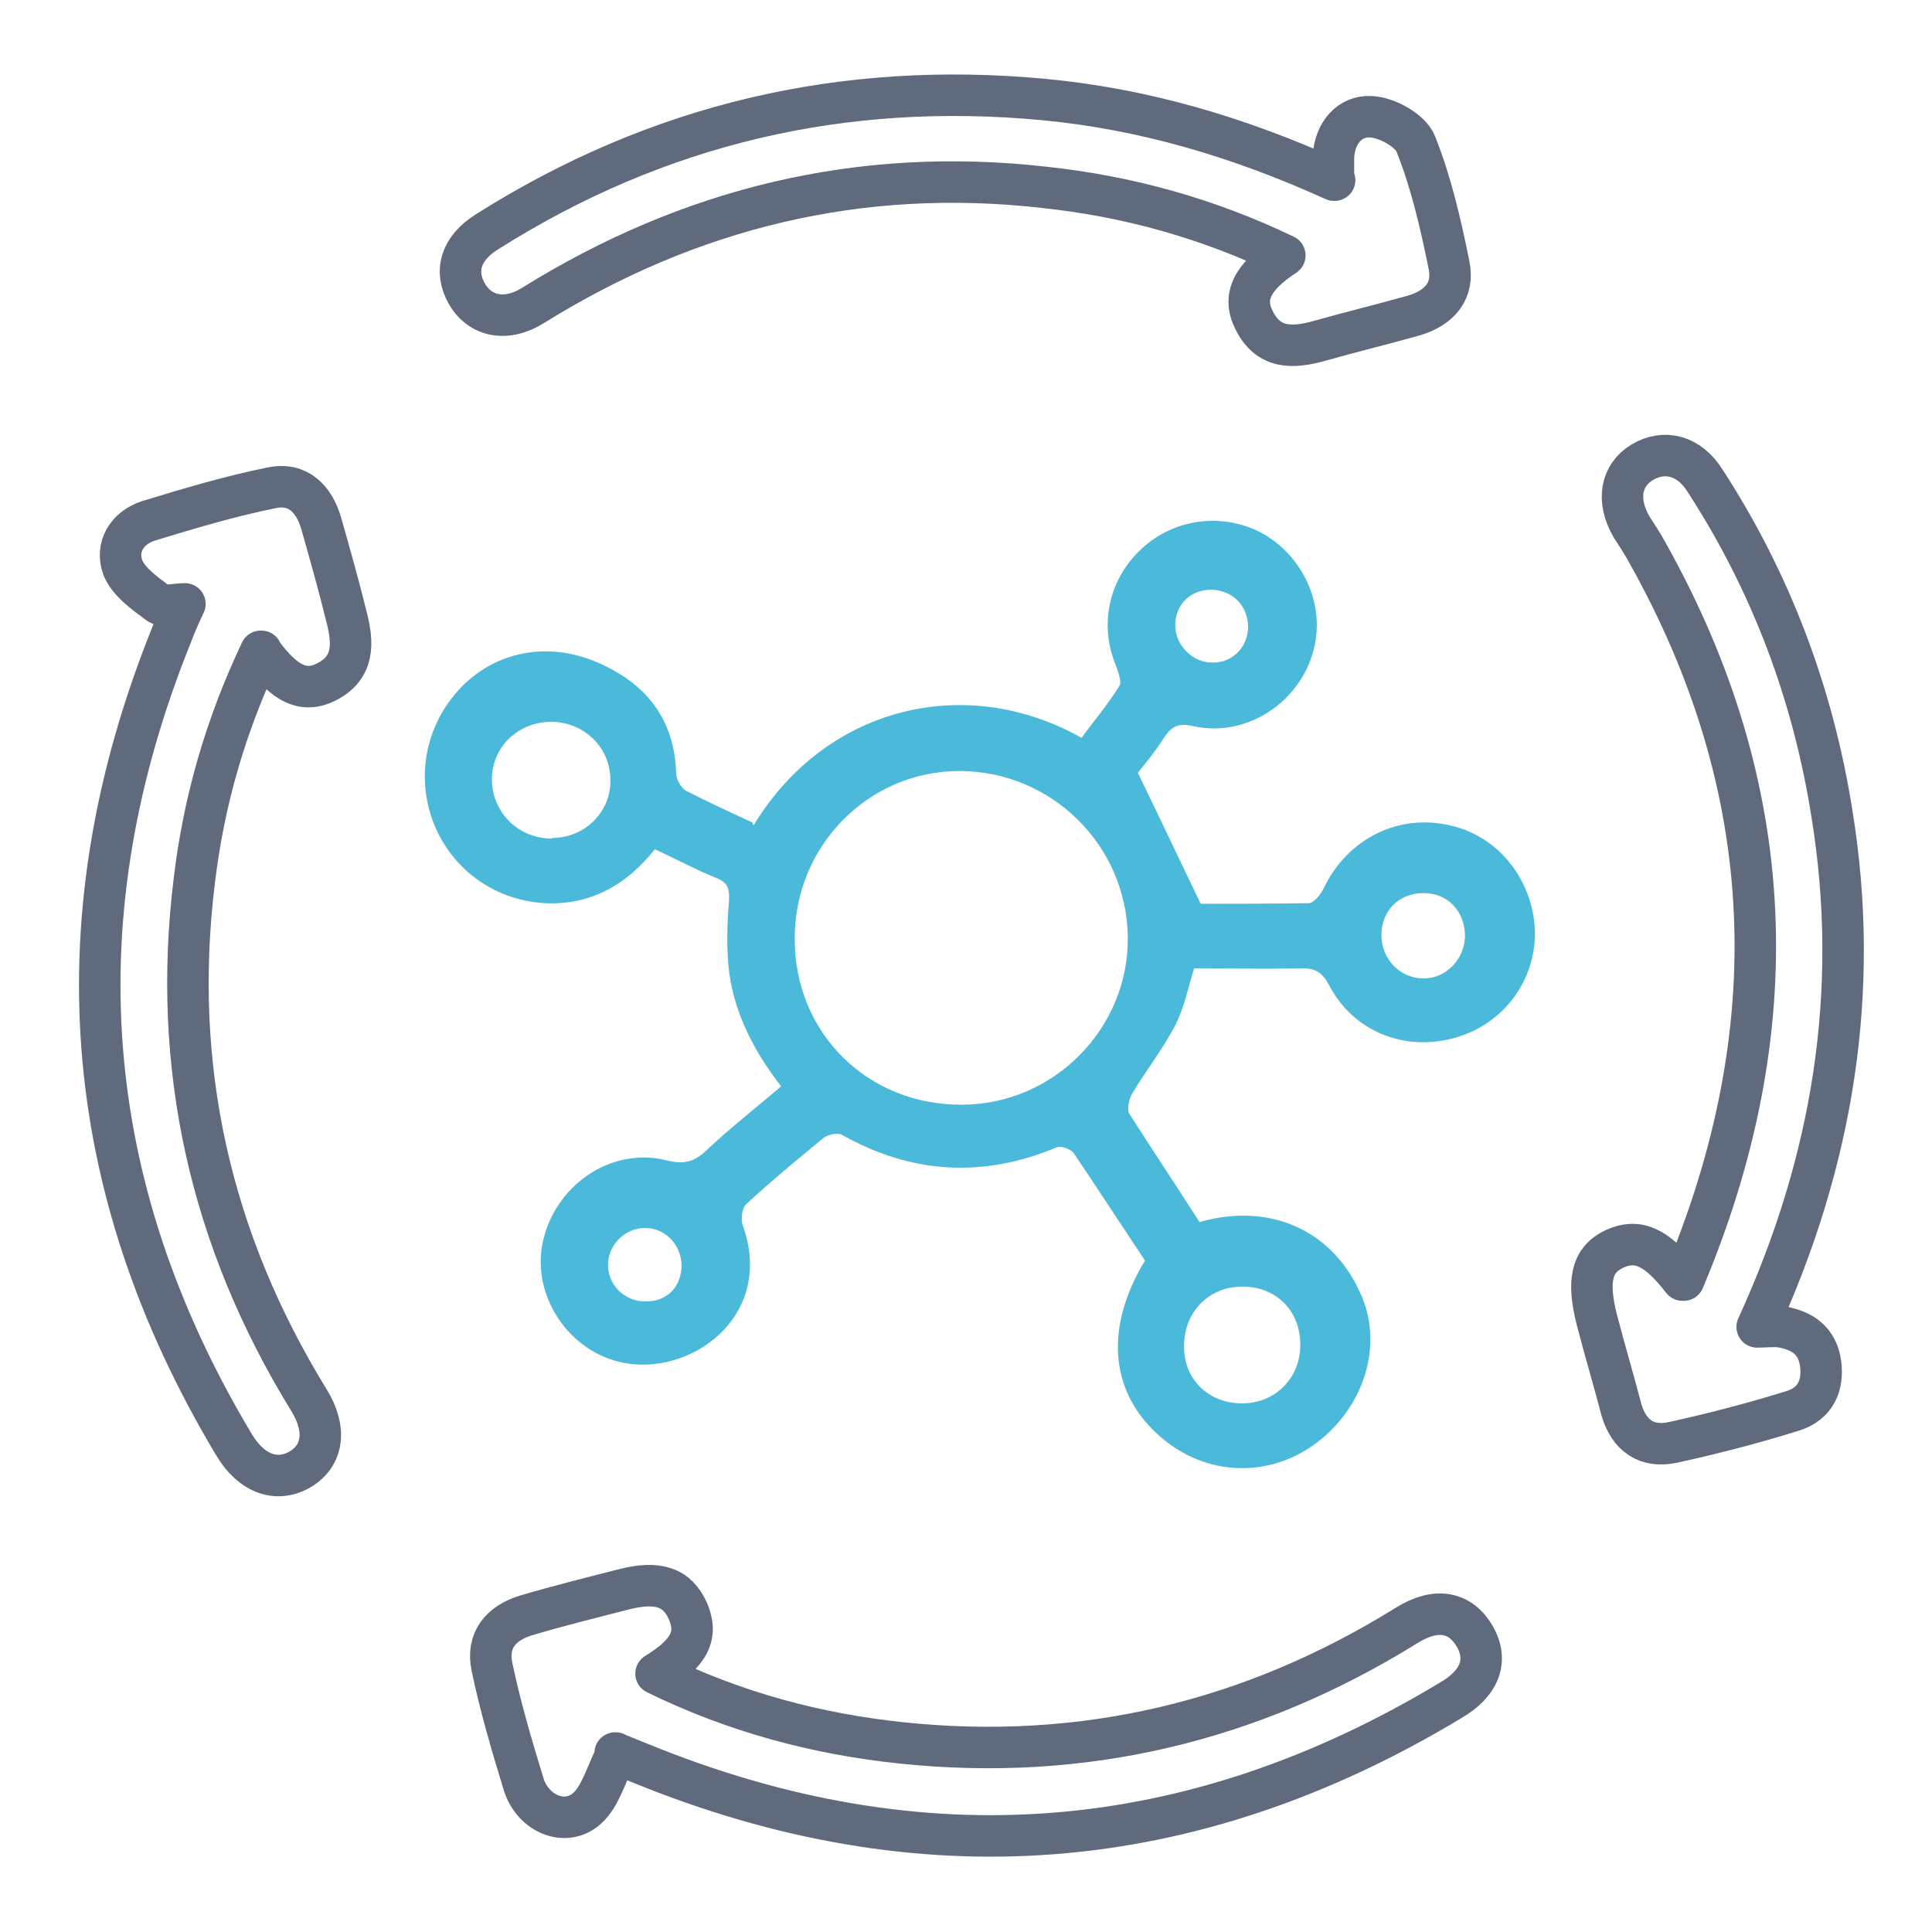 <?xml version="1.0" encoding="UTF-8"?>
<svg xmlns="http://www.w3.org/2000/svg" version="1.1" viewBox="0 0 326 326">
  <defs>
    <style>
      .cls-1 {
        fill: none;
        stroke: #5f6a7d;
        stroke-linecap: round;
        stroke-linejoin: round;
        stroke-width: 7px;
      }

      .cls-2 {
        fill: #4bbada;
      }
    </style>
  </defs>
  <!-- Generator: Adobe Illustrator 28.6.0, SVG Export Plug-In . SVG Version: 1.2.0 Build 709)  -->
  <g>
    <g id="Layer_1">
      <g id="Layer_1-2" data-name="Layer_1">
        <g>
          <path class="cls-1" d="M284.1,216c17.7-42.1,16.2-82.9-6.1-122.7-.8-1.5-1.8-3-2.7-4.4-2.6-4.5-1.8-8.7,1.8-10.9,3.7-2.2,7.9-1.2,10.6,3.1,11.1,17.1,18.2,35.9,21.4,56.1,4.9,30,.2,58.8-12.6,86.7,1.5,0,2.9-.2,4.1,0,3.6.6,6.1,2.4,6.6,6.2.5,3.7-.9,6.7-4.5,7.9-6.7,2.1-13.6,3.9-20.5,5.4-4.3.9-7.3-1.1-8.6-5.5-1.3-5-2.8-10-4.1-15-1.8-6.9-.9-10.4,3-12.2,3.8-1.7,7-.4,11.4,5.3h0Z"/>
          <path class="cls-1" d="M104,296c-1.8,3.6-2.7,7.1-4.9,9.1-3.6,3.3-9.1,1-10.7-3.9-2-6.5-4-13.3-5.4-20-.9-4.4,1.5-7.3,5.7-8.6,5.4-1.6,11-3,16.5-4.4,5.8-1.5,9.1-.4,10.9,3.7,1.7,4,.3,7-5.4,10.5,13.3,6.5,27.1,10.2,41.5,11.7,30.6,3.2,59-3.6,85.1-19.8,5.1-3.2,9.2-2.3,11.6,1.9,2.2,3.9.9,7.8-4.1,10.7-43.8,26.4-89.4,30-136.8,10.6-1.7-.7-3.5-1.4-4.2-1.7h.1Z"/>
          <path class="cls-1" d="M225,30.3v-3.8c.2-4.1,2.8-7,6.3-6.8,2.7.1,6.7,2.3,7.6,4.6,2.6,6.5,4.2,13.5,5.6,20.4.9,4.4-1.6,7.2-5.8,8.5-5.3,1.5-10.7,2.8-16,4.3-4.6,1.3-8.7,1.4-11.1-3.5-2-3.9-.3-7.3,5.2-10.9-13.1-6.3-26.6-10-40.7-11.5-31-3.5-59.7,3.5-86.1,19.9-4.6,2.9-9,1.9-11.2-1.9-2.2-3.8-1.1-7.7,3.4-10.5,28.8-18.2,60.1-25.5,94-22.3,16.8,1.6,32.8,6.3,48.9,13.6h.1Z"/>
          <path class="cls-1" d="M44,109.9c-6,12.7-9.6,25.3-11.2,38.6-3.9,31.5,2.7,60.7,19.3,87.7,3.1,5,2.4,9.4-1.4,11.7-3.9,2.3-8.2.9-11.2-4.1-26.3-43.9-29.6-89.5-10.5-136.8.6-1.6,1.3-3.2,2.2-5.1-1.7,0-3.6.6-4.5-.1-2.3-1.7-5.1-3.7-6-6.1-1.2-3.4.7-6.6,4.3-7.8,6.9-2.1,13.9-4.2,20.9-5.6,4.4-.9,7.1,1.9,8.3,6,1.5,5.3,3,10.6,4.3,15.9,1.1,4.3,1.3,8.4-3.3,10.8-3.8,2-7.1.6-11.2-5.1h.1Z"/>
        </g>
        <path class="cls-2" d="M127.2,139.2c12.3-20.2,36-25.6,55.3-14.7,2.1-2.9,4.5-5.7,6.4-8.8.4-.7-.2-2.2-.6-3.4-2.8-6.7-1.3-14.1,3.8-19.2,5.2-5.2,12.8-6.6,19.5-3.8,6.4,2.8,10.7,9.5,10.6,16.4-.2,10.8-10.5,19.2-21,16.8-2.2-.5-3.4,0-4.6,1.7-1.5,2.4-3.4,4.7-4.6,6.2,3.5,7.2,6.7,14,10.6,22.1,5,0,11.5,0,18.2-.1.9,0,2-1.4,2.6-2.6,4-8.3,12.6-12.6,21.4-10.5,8.4,1.9,14.3,9.8,14.2,18.6-.2,8.3-5.9,15.4-14.2,17.4-8.2,2-16.5-1.4-20.5-9-1.1-2.1-2.3-3-4.7-2.9-6,.1-11.9,0-18.1,0-1,3.1-1.6,6.5-3.2,9.6-2.1,4.1-5,7.7-7.3,11.6-.5.9-.9,2.7-.4,3.4,3.9,6.1,7.9,12.1,11.8,18.2,12.4-3.5,22.9,1.8,27.4,12.6,3.7,8.8,0,19.4-8.4,25.2-8.3,5.7-18.9,4.8-26.3-2.2-7.9-7.4-8.6-18-1.9-29.1-4-6-7.9-12-12-18.1-.5-.7-2.1-1.3-2.9-1-12.4,5.2-24.5,4.5-36.2-2.1-.7-.4-2.2-.1-3,.4-4.5,3.7-8.9,7.3-13.2,11.3-.7.6-.9,2.4-.6,3.5,5.4,14.7-7.7,25-19.2,23.4-9.5-1.3-16.3-10.8-14.6-20.1,1.9-9.9,11.6-16.6,21-14.2,2.8.7,4.6.3,6.6-1.6,4-3.8,8.4-7.2,12.7-10.9-4.8-6.2-8.2-12.9-8.9-20.5-.3-3.5-.2-7.1.1-10.6.1-1.9,0-3.2-2-4-3.5-1.4-6.8-3.2-10.5-4.9-3.4,4.2-7.3,7.3-12.7,8.6-8.9,2-18.2-1.8-23-9.7-4.8-8-4-18,2-25.1,5.7-6.8,14.8-9.1,23.6-5.5,8.4,3.5,13.4,9.5,13.7,18.9,0,1,.8,2.4,1.6,2.9,3.7,1.9,7.4,3.6,11.3,5.4v.3ZM134.1,158.5c0,15.8,12.3,28,28.2,27.9,15.5,0,28.2-12.9,28-28.3-.2-15.5-12.9-28-28.4-28s-27.9,12.8-27.8,28.4h0ZM93.1,141.4c5.6,0,10-4.4,9.9-9.8,0-5.5-4.5-9.8-10-9.8s-10,4.2-10,9.7,4.4,10,10.1,10h0ZM209.6,217.1c-5.7,0-9.9,4.4-9.8,10.2,0,5.6,4.3,9.6,10,9.5,5.5-.1,9.7-4.4,9.6-10,0-5.7-4.2-9.8-9.9-9.7h.1ZM240.2,150.7c-4.2,0-7.1,3-7.1,7.1s3.2,7.3,7.1,7.3,6.9-3.3,7-7.1c0-4.2-2.9-7.3-6.9-7.3h-.1ZM115,213.8c.1-3.6-2.6-6.5-6-6.6-3.3-.1-6.2,2.6-6.4,5.9-.2,3.5,2.6,6.4,6.1,6.5,3.7.1,6.1-2.2,6.3-5.8ZM204.4,99.5c-3.6,0-6.1,2.6-6.1,6s3,6.4,6.4,6.3c3.4,0,5.8-2.7,5.9-5.9,0-3.7-2.6-6.3-6.2-6.4Z"/>
      </g>
    </g>
  </g>
</svg>